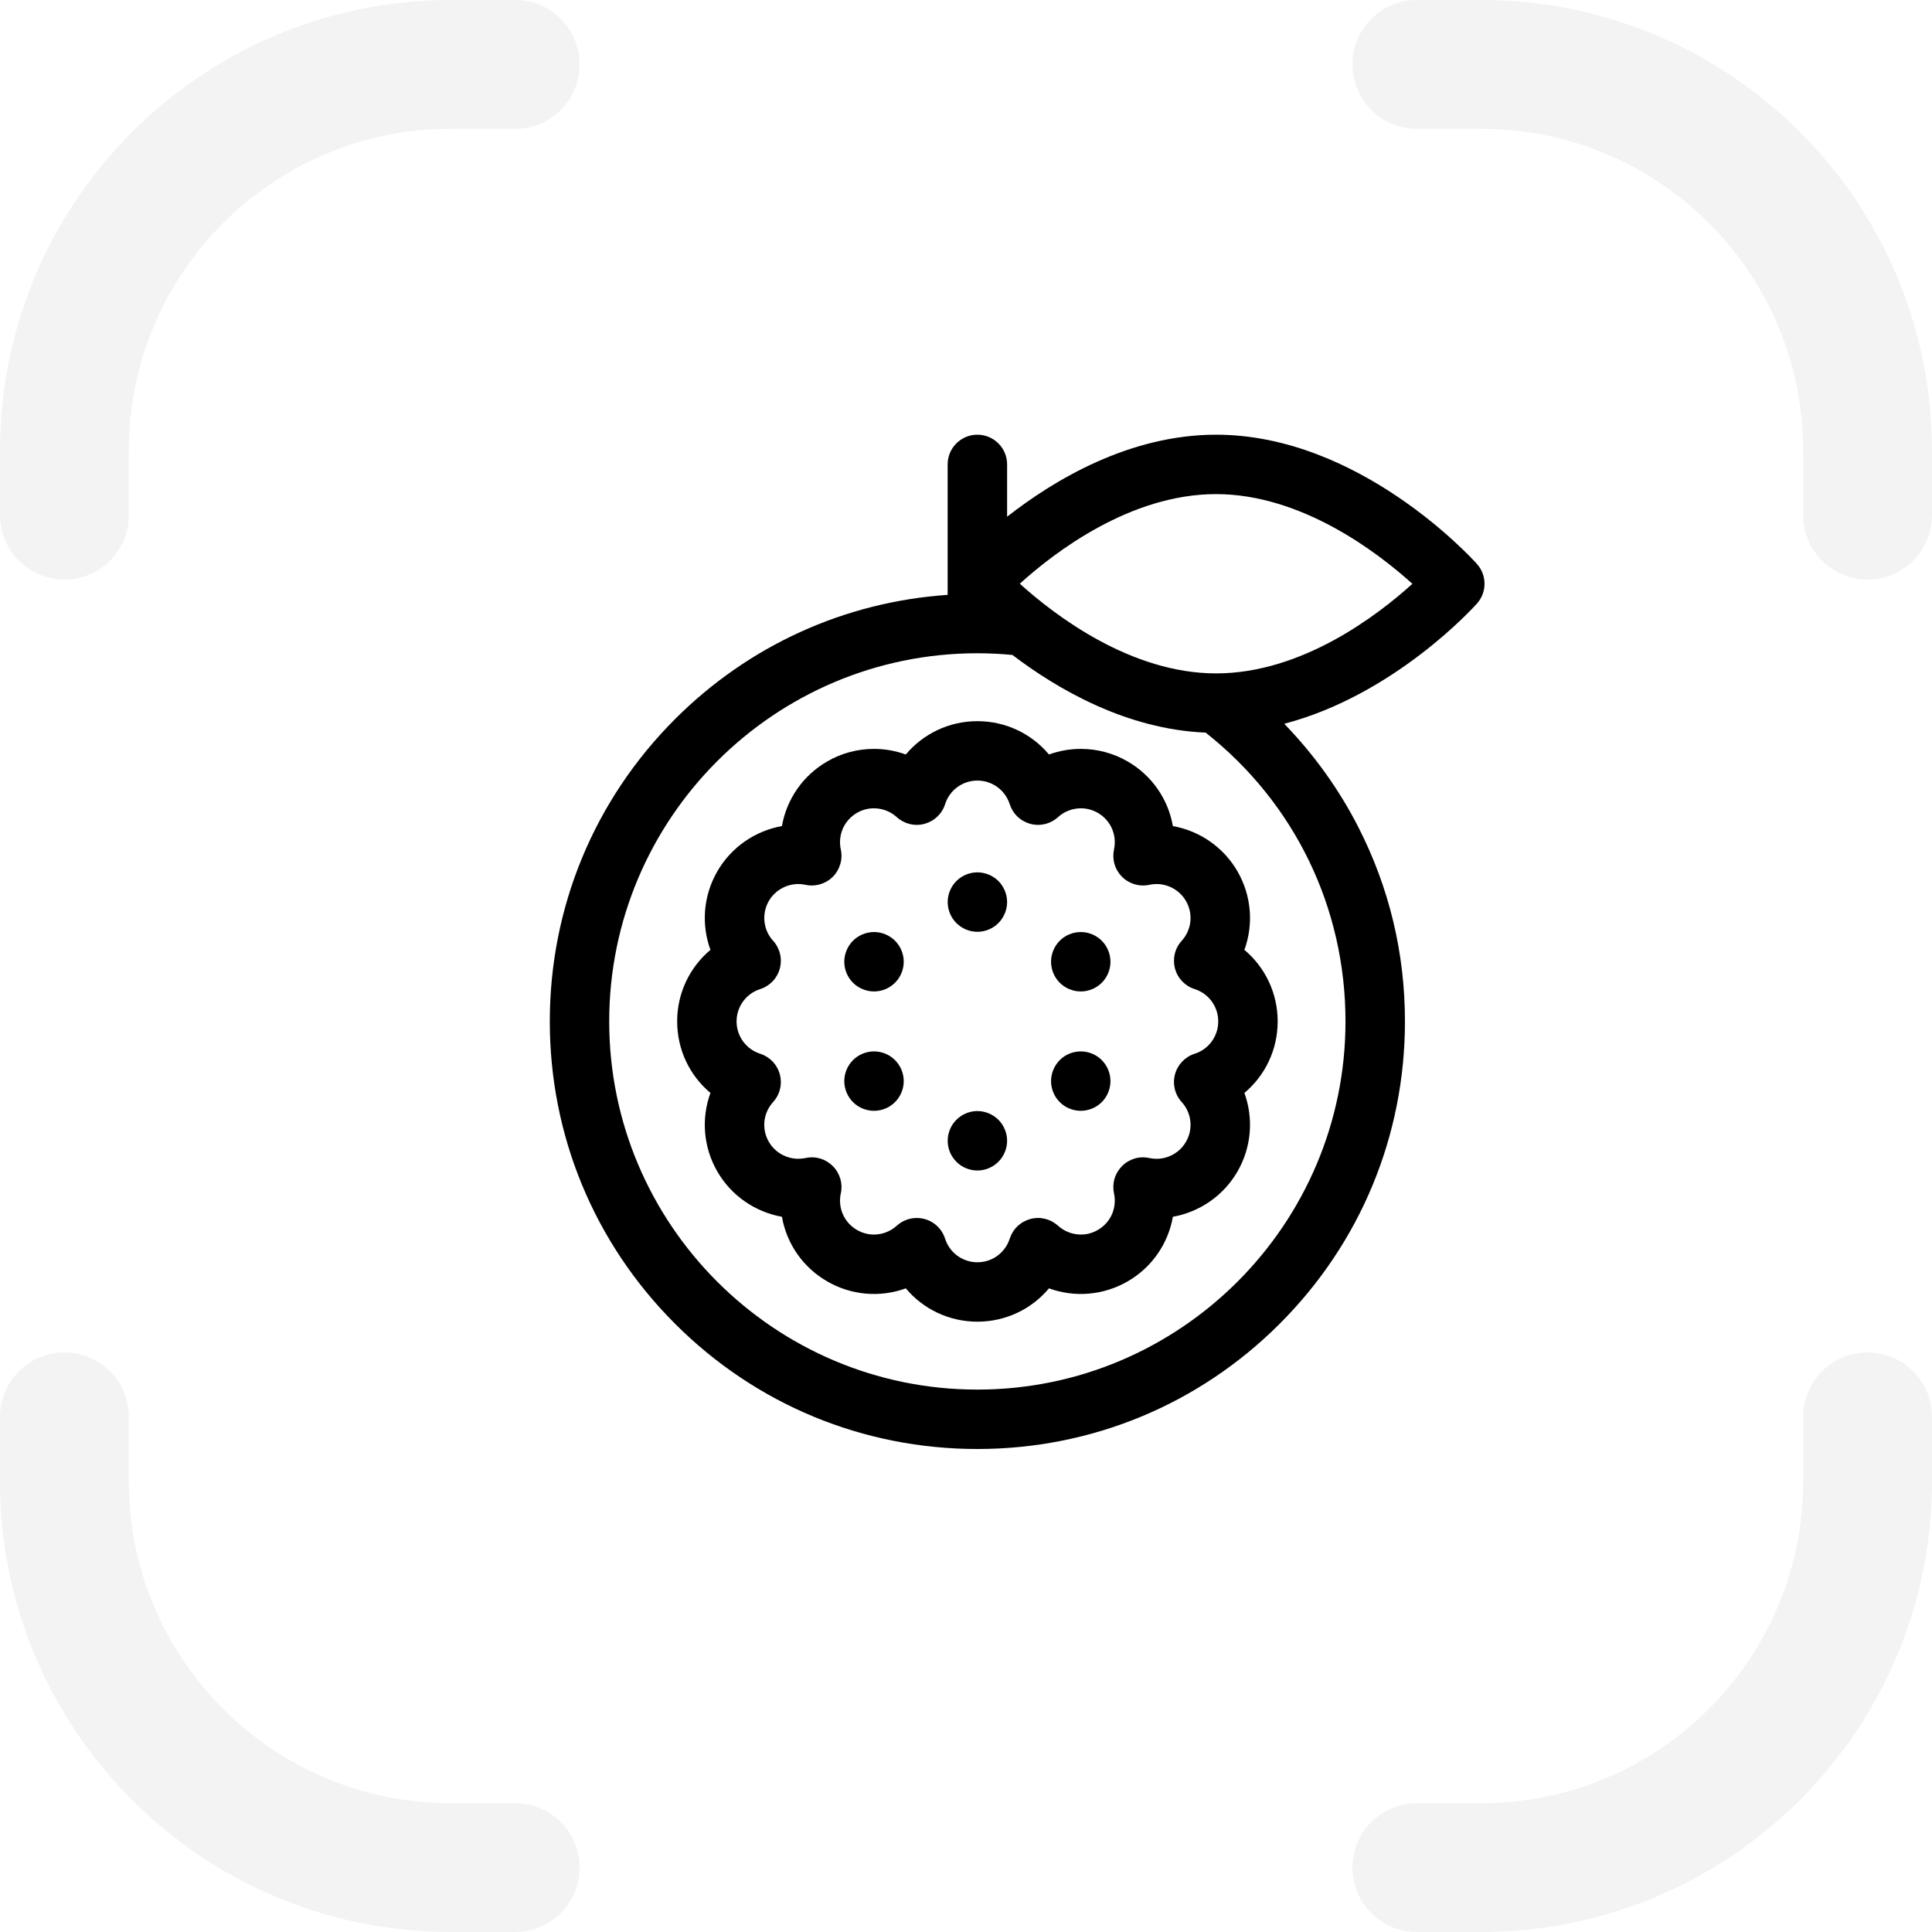 <svg width="40" height="40" viewBox="0 0 40 40" fill="none" xmlns="http://www.w3.org/2000/svg">
<path d="M2.667 9.333C2.667 5.651 5.651 2.667 9.333 2.667H10.667C11.02 2.667 11.359 2.526 11.61 2.276C11.86 2.026 12 1.687 12 1.333C12 0.98 11.86 0.641 11.61 0.391C11.359 0.14 11.02 0 10.667 0H9.333C4.179 0 0 4.179 0 9.333V10.667C0 11.02 0.14 11.359 0.391 11.61C0.641 11.86 0.98 12 1.333 12C1.687 12 2.026 11.86 2.276 11.61C2.526 11.359 2.667 11.02 2.667 10.667V9.333ZM29.333 0C28.98 0 28.641 0.14 28.39 0.391C28.14 0.641 28 0.98 28 1.333C28 1.687 28.14 2.026 28.39 2.276C28.641 2.526 28.98 2.667 29.333 2.667H30.667C34.349 2.667 37.333 5.651 37.333 9.333V10.667C37.333 11.02 37.474 11.359 37.724 11.61C37.974 11.86 38.313 12 38.667 12C39.02 12 39.359 11.86 39.609 11.61C39.859 11.359 40 11.02 40 10.667V9.333C40 4.179 35.821 0 30.667 0H29.333ZM2.667 29.333C2.667 28.98 2.526 28.641 2.276 28.39C2.026 28.14 1.687 28 1.333 28C0.98 28 0.641 28.14 0.391 28.39C0.14 28.641 0 28.98 0 29.333V30.667C0 35.821 4.179 40 9.333 40H10.667C11.02 40 11.359 39.859 11.61 39.609C11.86 39.359 12 39.02 12 38.667C12 38.313 11.86 37.974 11.61 37.724C11.359 37.474 11.02 37.333 10.667 37.333H9.333C5.651 37.333 2.667 34.349 2.667 30.667V29.333ZM40 29.333C40 28.98 39.859 28.641 39.609 28.39C39.359 28.14 39.02 28 38.667 28C38.313 28 37.974 28.14 37.724 28.39C37.474 28.641 37.333 28.98 37.333 29.333V30.667C37.333 34.349 34.349 37.333 30.667 37.333H29.333C28.98 37.333 28.641 37.474 28.39 37.724C28.14 37.974 28 38.313 28 38.667C28 39.02 28.14 39.359 28.39 39.609C28.641 39.859 28.98 40 29.333 40H30.667C35.821 40 40 35.821 40 30.667V29.333Z" fill="black" fill-opacity="0.05"/>
<path d="M30.578 11.676C30.481 11.567 28.148 9 25.178 9C23.387 9 21.828 9.933 20.851 10.698V9.615C20.851 9.275 20.575 9 20.235 9C19.896 9 19.62 9.275 19.62 9.615V12.316C17.487 12.462 15.502 13.362 13.976 14.888C12.304 16.56 11.383 18.783 11.383 21.148C11.383 23.512 12.304 25.735 13.976 27.407C15.648 29.079 17.871 30 20.235 30C22.6 30 24.823 29.079 26.495 27.407C28.167 25.735 29.088 23.512 29.088 21.148C29.088 19.732 28.763 18.378 28.123 17.125C27.724 16.343 27.203 15.619 26.589 14.985C28.857 14.392 30.497 12.588 30.578 12.497C30.788 12.263 30.788 11.91 30.578 11.676ZM20.235 28.77C16.032 28.77 12.613 25.35 12.613 21.148C12.613 16.945 16.032 13.525 20.235 13.525C20.477 13.525 20.721 13.537 20.961 13.56C21.902 14.276 23.327 15.1 24.962 15.168C26.805 16.624 27.857 18.792 27.857 21.148C27.857 25.35 24.438 28.77 20.235 28.77ZM25.178 13.942C23.409 13.942 21.837 12.738 21.114 12.085C21.835 11.432 23.402 10.23 25.178 10.23C26.946 10.231 28.519 11.434 29.242 12.087C28.521 12.741 26.953 13.942 25.178 13.942Z" fill="black"/>
<path d="M25.62 18.039C25.333 17.542 24.839 17.202 24.283 17.103C24.187 16.551 23.853 16.057 23.345 15.764C23.051 15.594 22.718 15.505 22.38 15.505C22.154 15.505 21.93 15.544 21.718 15.621C21.359 15.192 20.823 14.931 20.236 14.931C19.649 14.931 19.113 15.192 18.754 15.621C18.542 15.544 18.318 15.505 18.093 15.505C17.754 15.505 17.421 15.594 17.128 15.764C16.62 16.057 16.286 16.551 16.189 17.103C15.633 17.202 15.139 17.542 14.852 18.039C14.559 18.547 14.517 19.141 14.709 19.666C14.28 20.025 14.019 20.561 14.02 21.147C14.02 21.734 14.28 22.27 14.709 22.628C14.517 23.154 14.559 23.748 14.852 24.256C15.139 24.753 15.633 25.093 16.189 25.192C16.285 25.743 16.619 26.238 17.128 26.531C17.372 26.672 17.644 26.758 17.925 26.783C18.206 26.808 18.489 26.77 18.754 26.674C19.113 27.103 19.649 27.364 20.236 27.364C20.823 27.364 21.359 27.103 21.718 26.674C21.983 26.77 22.266 26.808 22.547 26.783C22.828 26.758 23.1 26.672 23.345 26.531C23.853 26.238 24.187 25.743 24.283 25.192C24.839 25.093 25.333 24.753 25.62 24.256C25.913 23.748 25.955 23.154 25.764 22.628C26.192 22.27 26.453 21.734 26.453 21.147C26.453 20.561 26.192 20.025 25.764 19.666C25.955 19.141 25.913 18.547 25.62 18.039ZM24.734 21.817C24.636 21.848 24.547 21.904 24.476 21.978C24.405 22.053 24.353 22.144 24.327 22.243C24.3 22.343 24.299 22.448 24.323 22.548C24.347 22.648 24.396 22.74 24.466 22.817C24.566 22.927 24.629 23.066 24.645 23.214C24.661 23.362 24.629 23.512 24.554 23.64C24.429 23.857 24.196 23.992 23.945 23.992C23.895 23.992 23.845 23.986 23.797 23.976C23.696 23.954 23.591 23.957 23.492 23.986C23.393 24.016 23.303 24.069 23.231 24.142C23.158 24.215 23.104 24.305 23.075 24.404C23.046 24.502 23.043 24.607 23.064 24.708C23.096 24.853 23.081 25.005 23.021 25.142C22.961 25.278 22.858 25.391 22.729 25.465C22.621 25.528 22.503 25.56 22.38 25.56C22.204 25.56 22.035 25.495 21.905 25.377C21.829 25.308 21.737 25.259 21.637 25.234C21.536 25.21 21.432 25.211 21.332 25.238C21.233 25.265 21.141 25.316 21.067 25.387C20.992 25.458 20.937 25.547 20.905 25.645C20.812 25.937 20.543 26.134 20.236 26.134C19.929 26.134 19.66 25.937 19.567 25.645C19.527 25.521 19.449 25.412 19.344 25.335C19.238 25.258 19.111 25.217 18.981 25.217C18.828 25.217 18.68 25.274 18.567 25.377C18.437 25.495 18.268 25.56 18.093 25.56C17.971 25.56 17.85 25.527 17.743 25.465C17.614 25.391 17.512 25.278 17.451 25.141C17.391 25.005 17.376 24.853 17.408 24.708C17.43 24.607 17.426 24.502 17.397 24.404C17.368 24.305 17.315 24.215 17.242 24.142C17.169 24.069 17.079 24.015 16.98 23.986C16.881 23.957 16.776 23.954 16.676 23.976C16.627 23.986 16.577 23.991 16.527 23.991C16.277 23.991 16.043 23.857 15.918 23.64C15.843 23.511 15.811 23.362 15.827 23.214C15.843 23.066 15.906 22.927 16.007 22.816C16.076 22.74 16.125 22.648 16.149 22.548C16.174 22.448 16.172 22.343 16.146 22.243C16.119 22.144 16.068 22.053 15.997 21.978C15.925 21.904 15.837 21.848 15.739 21.817C15.597 21.771 15.473 21.682 15.385 21.562C15.297 21.442 15.25 21.296 15.25 21.147C15.25 20.998 15.297 20.853 15.385 20.733C15.473 20.612 15.597 20.523 15.739 20.478C15.837 20.447 15.926 20.391 15.997 20.317C16.068 20.242 16.119 20.151 16.146 20.051C16.172 19.952 16.174 19.847 16.149 19.747C16.125 19.647 16.076 19.554 16.007 19.478C15.906 19.368 15.843 19.229 15.828 19.081C15.812 18.933 15.843 18.783 15.918 18.654C16.043 18.438 16.277 18.303 16.528 18.303C16.578 18.303 16.628 18.308 16.676 18.319C16.777 18.341 16.881 18.337 16.98 18.308C17.079 18.279 17.169 18.226 17.242 18.153C17.315 18.08 17.368 17.99 17.397 17.891C17.426 17.792 17.43 17.688 17.408 17.587C17.376 17.442 17.391 17.29 17.451 17.153C17.512 17.017 17.614 16.904 17.743 16.829C17.852 16.767 17.969 16.735 18.093 16.735C18.269 16.735 18.437 16.8 18.567 16.918C18.643 16.987 18.736 17.036 18.836 17.061C18.936 17.085 19.041 17.084 19.14 17.057C19.24 17.03 19.331 16.979 19.405 16.908C19.48 16.837 19.536 16.748 19.567 16.65C19.66 16.358 19.929 16.161 20.236 16.161C20.543 16.161 20.812 16.358 20.905 16.65C20.937 16.748 20.992 16.837 21.067 16.908C21.141 16.979 21.233 17.03 21.332 17.057C21.432 17.084 21.536 17.085 21.637 17.06C21.737 17.036 21.829 16.987 21.905 16.918C22.035 16.8 22.204 16.735 22.38 16.735C22.502 16.735 22.622 16.768 22.729 16.829C22.858 16.903 22.961 17.017 23.021 17.153C23.081 17.29 23.096 17.442 23.064 17.587C23.043 17.688 23.046 17.792 23.075 17.891C23.104 17.99 23.158 18.08 23.23 18.153C23.303 18.226 23.393 18.279 23.492 18.308C23.591 18.337 23.696 18.341 23.796 18.319C23.845 18.308 23.895 18.303 23.945 18.303C24.196 18.303 24.429 18.438 24.554 18.654C24.629 18.783 24.661 18.933 24.645 19.081C24.629 19.229 24.566 19.368 24.466 19.478C24.396 19.554 24.347 19.647 24.323 19.747C24.299 19.847 24.3 19.952 24.326 20.051C24.353 20.151 24.404 20.242 24.476 20.317C24.547 20.391 24.635 20.447 24.734 20.478C24.876 20.523 25 20.612 25.088 20.733C25.175 20.853 25.223 20.998 25.222 21.147C25.223 21.296 25.175 21.442 25.088 21.562C25 21.682 24.876 21.772 24.734 21.817Z" fill="black"/>
<path d="M18.096 19.297C17.934 19.297 17.775 19.362 17.66 19.477C17.546 19.591 17.48 19.75 17.48 19.912C17.48 20.074 17.546 20.233 17.66 20.347C17.775 20.461 17.934 20.527 18.096 20.527C18.259 20.527 18.415 20.462 18.53 20.347C18.645 20.233 18.711 20.074 18.711 19.912C18.711 19.75 18.645 19.591 18.53 19.477C18.415 19.362 18.259 19.297 18.096 19.297ZM22.376 19.297C22.214 19.297 22.055 19.362 21.941 19.477C21.826 19.591 21.761 19.75 21.761 19.912C21.761 20.074 21.826 20.233 21.941 20.347C22.055 20.461 22.214 20.527 22.376 20.527C22.538 20.527 22.697 20.461 22.811 20.347C22.925 20.233 22.991 20.074 22.991 19.912C22.991 19.75 22.925 19.591 22.811 19.477C22.695 19.362 22.539 19.297 22.376 19.297ZM20.236 18.061C20.074 18.061 19.915 18.127 19.801 18.241C19.686 18.356 19.621 18.514 19.621 18.676C19.621 18.838 19.686 18.997 19.801 19.111C19.915 19.226 20.074 19.292 20.236 19.292C20.398 19.292 20.556 19.226 20.671 19.111C20.785 18.997 20.851 18.838 20.851 18.676C20.851 18.514 20.785 18.356 20.671 18.241C20.555 18.126 20.399 18.062 20.236 18.061ZM22.376 21.768C22.214 21.768 22.055 21.833 21.941 21.948C21.826 22.063 21.761 22.221 21.761 22.383C21.761 22.545 21.826 22.704 21.941 22.818C22.055 22.933 22.214 22.998 22.376 22.998C22.538 22.998 22.697 22.933 22.811 22.818C22.925 22.704 22.991 22.545 22.991 22.383C22.991 22.221 22.925 22.063 22.811 21.948C22.695 21.833 22.539 21.768 22.376 21.768ZM18.096 21.768C17.934 21.768 17.775 21.833 17.66 21.948C17.546 22.063 17.48 22.221 17.48 22.383C17.48 22.545 17.546 22.704 17.66 22.818C17.775 22.933 17.934 22.998 18.096 22.998C18.259 22.998 18.415 22.933 18.53 22.818C18.645 22.704 18.711 22.545 18.711 22.383C18.711 22.221 18.645 22.063 18.53 21.948C18.415 21.833 18.259 21.768 18.096 21.768ZM20.236 23.003C20.074 23.003 19.915 23.069 19.801 23.184C19.686 23.298 19.621 23.457 19.621 23.619C19.621 23.781 19.686 23.939 19.801 24.053C19.915 24.168 20.074 24.234 20.236 24.234C20.398 24.234 20.556 24.168 20.671 24.053C20.785 23.939 20.851 23.78 20.851 23.619C20.851 23.457 20.785 23.298 20.671 23.184C20.555 23.069 20.399 23.004 20.236 23.003Z" fill="black"/>
</svg>
